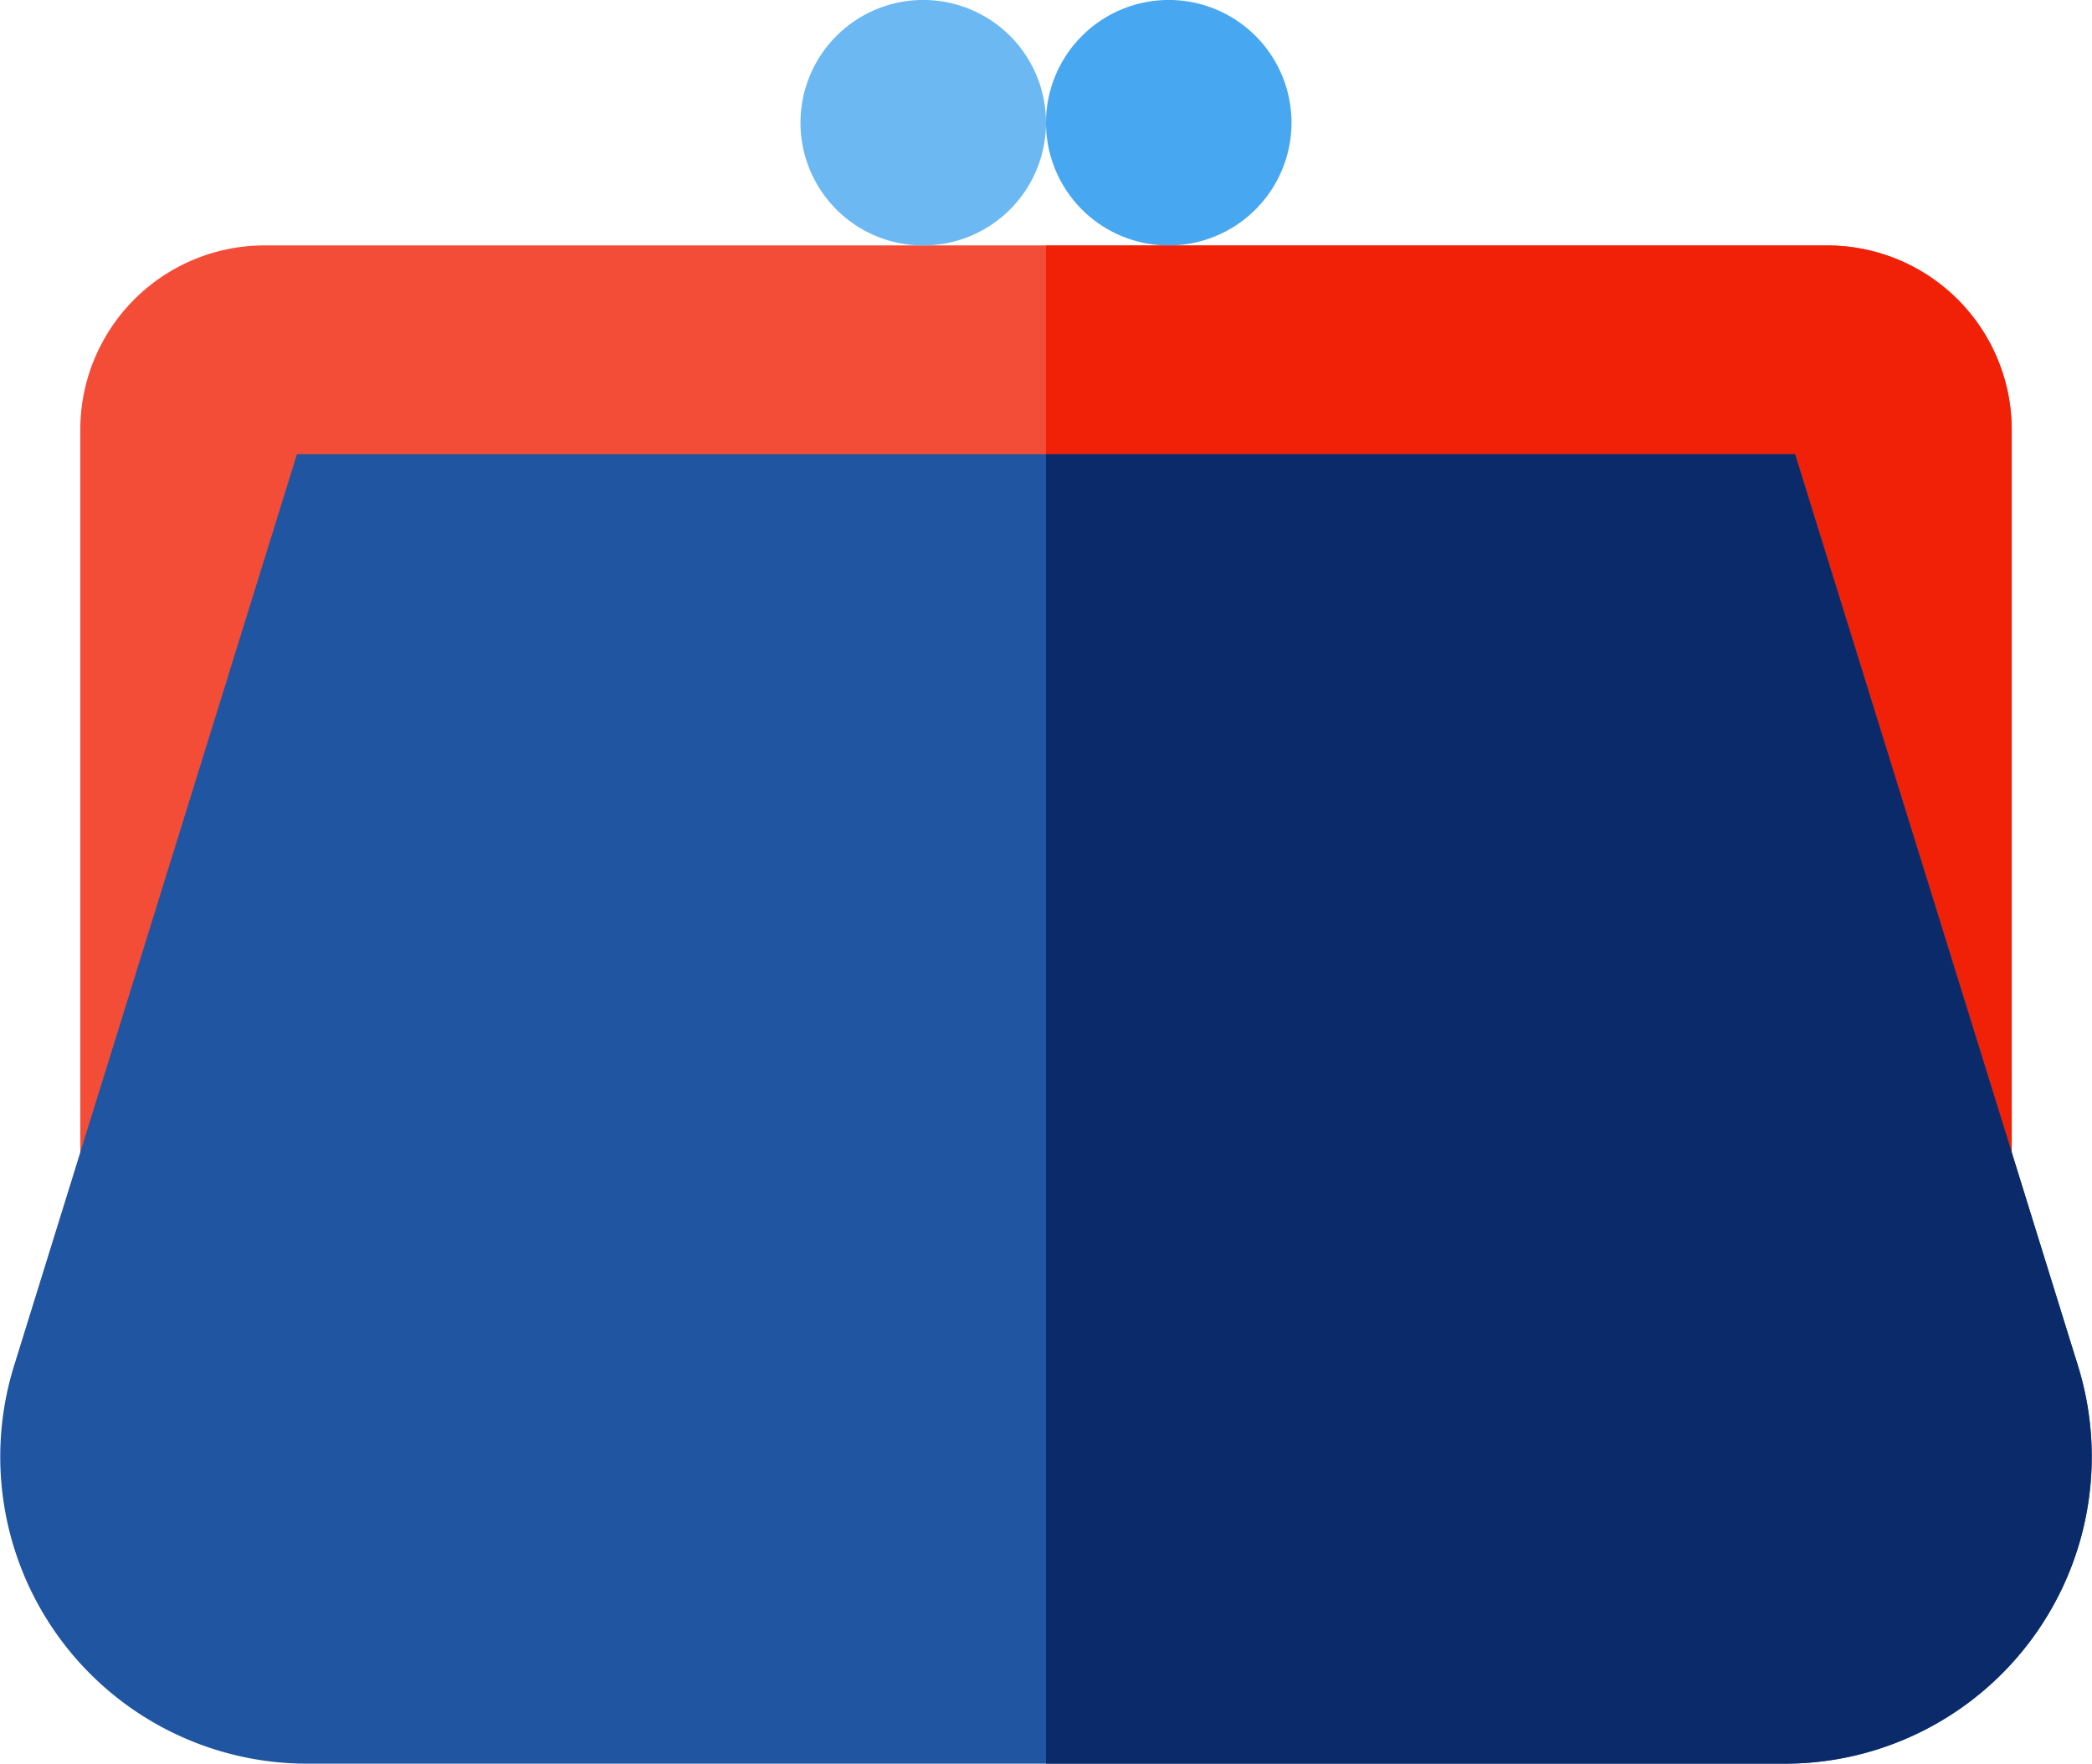 <svg xmlns="http://www.w3.org/2000/svg" width="92.184" height="77.715" viewBox="0 0 92.184 77.715"><defs><style>.a{fill:#f34d37;}.b{fill:#6bb8f3;}.c{fill:#47a7f1;}.d{fill:#f02106;}.e{fill:#1f55a1;}.f{fill:#0b2a6a;}</style></defs><g transform="translate(0 -40.183)"><g transform="translate(3.538 40.183)"><path class="a" d="M104.759,158.48,91.226,114.875H33.184L19.651,158.48v-50.1a8.123,8.123,0,0,1,8.114-8.114h68.88a8.123,8.123,0,0,1,8.114,8.114v50.1Z" transform="translate(-19.651 -89.452)"/><path class="b" d="M201.32,51a5.409,5.409,0,1,1,5.41-5.41A5.416,5.416,0,0,1,201.32,51Z" transform="translate(-164.176 -40.183)"/></g><g transform="translate(46.092 40.183)"><path class="c" d="M261.409,51a5.409,5.409,0,1,1,5.409-5.409A5.416,5.416,0,0,1,261.409,51Z" transform="translate(-256 -40.183)"/><path class="d" d="M290.44,100.271H256v14.605h29.021l13.533,43.605v-50.1A8.123,8.123,0,0,0,290.44,100.271Z" transform="translate(-256 -89.452)"/></g><path class="e" d="M78.649,209.047H13.535A13.524,13.524,0,0,1,.619,191.515l12.466-40.168H79.1l12.466,40.168a13.523,13.523,0,0,1-12.916,17.532Z" transform="translate(0 -91.149)"/><path class="f" d="M301.473,191.515l-12.466-40.168H256v57.7h32.557a13.524,13.524,0,0,0,12.916-17.532Z" transform="translate(-209.908 -91.149)"/></g></svg>